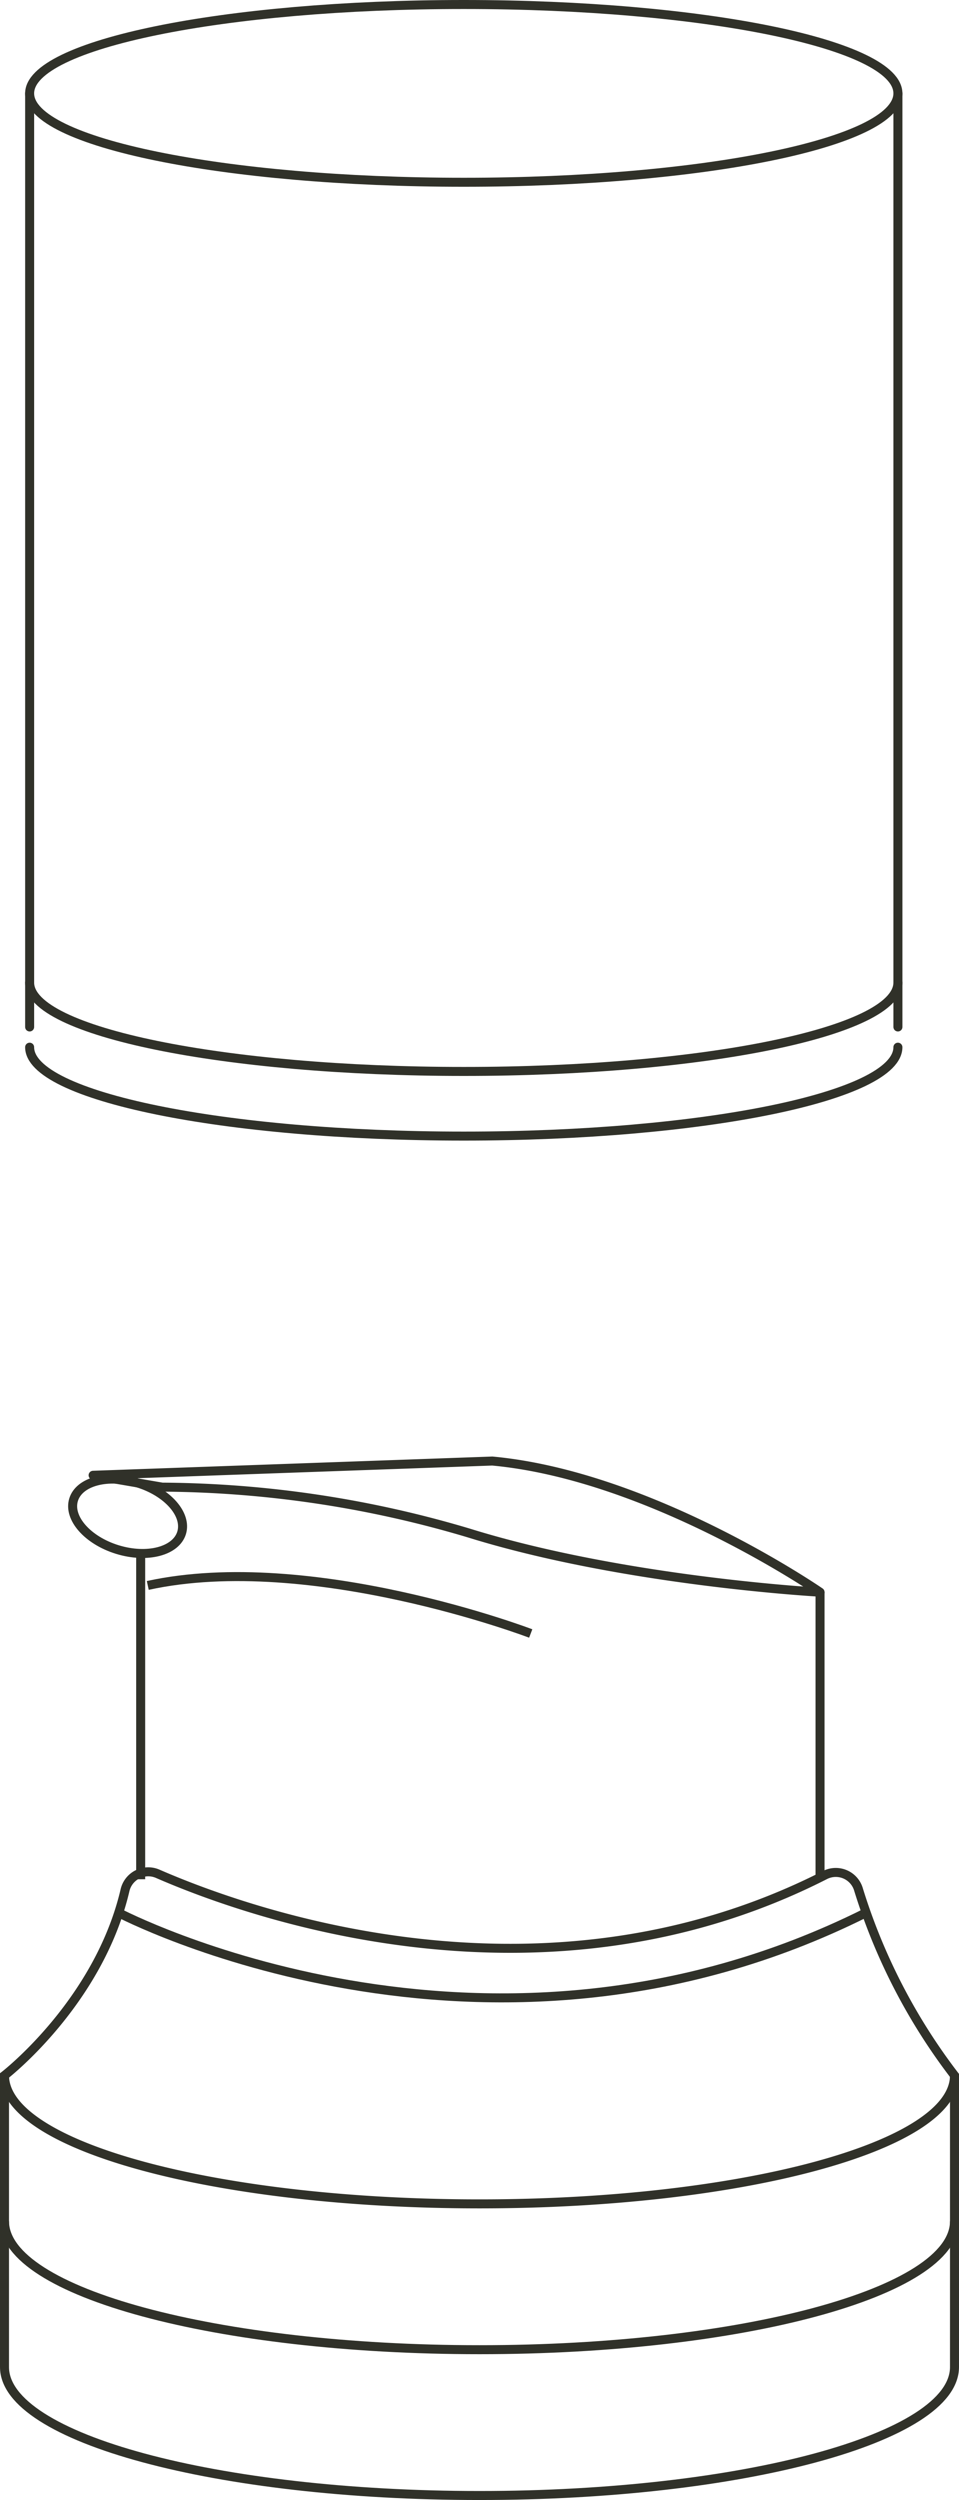 <?xml version="1.0" encoding="UTF-8"?>
<svg xmlns="http://www.w3.org/2000/svg" width="79.853" height="208.097" viewBox="0 0 79.853 208.097">
  <g id="assets_rechargement_haut_section_eco_resp" transform="translate(-3.515 -0.585)">
    <path id="Tracé_128" data-name="Tracé 128" d="M72.631,62.409A49.435,49.435,0,0,0,80.618,77.87c0,5.9-17.707,10.69-39.553,10.69S1.515,83.775,1.515,77.87c0,0,7.823-6.038,10.026-15.381a1.985,1.985,0,0,1,2.724-1.409c7.471,3.258,32.01,12.115,55.586.1A1.972,1.972,0,0,1,72.631,62.409Z" transform="translate(2.375 95.473)" fill="none" stroke="#303129" stroke-miterlimit="10" stroke-width="0.75"></path>
    <path id="Tracé_129" data-name="Tracé 129" d="M80.618,72.246c0,5.9-17.707,10.69-39.553,10.69s-39.55-4.786-39.55-10.69" transform="translate(2.375 113.235)" fill="none" stroke="#303129" stroke-miterlimit="10" stroke-width="0.75"></path>
    <path id="Tracé_130" data-name="Tracé 130" d="M80.618,67.518V91.792c0,5.9-17.707,10.691-39.553,10.691S1.515,97.7,1.515,91.792V67.518" transform="translate(2.375 105.825)" fill="none" stroke="#303129" stroke-miterlimit="10" stroke-width="0.75"></path>
    <path id="Tracé_131" data-name="Tracé 131" d="M5.218,62.243s30.338,15.943,62.223,0" transform="translate(8.178 97.557)" fill="none" stroke="#303129" stroke-miterlimit="10" stroke-width="0.75"></path>
    <line id="Ligne_22" data-name="Ligne 22" y1="27.119" transform="translate(15.229 129.893)" fill="none" stroke="#303129" stroke-miterlimit="10" stroke-width="0.75"></line>
    <path id="Tracé_132" data-name="Tracé 132" d="M10.14,49.773a90.873,90.873,0,0,1,25.507,3.81c13.032,4.054,29.273,4.934,29.273,4.934S50.884,48.828,37.629,47.6L4.389,48.785Z" transform="translate(6.879 74.6)" fill="none" stroke="#303129" stroke-linecap="round" stroke-linejoin="round" stroke-width="0.75"></path>
    <line id="Ligne_23" data-name="Ligne 23" y2="23.535" transform="translate(71.797 133.115)" fill="none" stroke="#303129" stroke-miterlimit="10" stroke-width="0.75"></line>
    <path id="Tracé_133" data-name="Tracé 133" d="M12.8,52.659c-.47,1.53-2.863,2.154-5.345,1.392S3.335,51.429,3.805,49.9s2.863-2.154,5.345-1.392S13.266,51.129,12.8,52.659Z" transform="translate(5.838 75.519)" fill="none" stroke="#303129" stroke-linecap="round" stroke-linejoin="round" stroke-width="0.75"></path>
    <path id="Tracé_134" data-name="Tracé 134" d="M38.049,56.081s-18.285-6.97-31.887-4" transform="translate(9.658 80.474)" fill="none" stroke="#303129" stroke-miterlimit="10" stroke-width="0.75"></path>
    <path id="Tracé_135" data-name="Tracé 135" d="M74.629,7.771c0,4.085-16.185,7.4-36.148,7.4S2.33,11.855,2.33,7.771,18.515.374,38.481.374,74.629,3.688,74.629,7.771Z" transform="translate(3.652 0.586)" fill="none" stroke="#303129" stroke-linecap="round" stroke-linejoin="round" stroke-width="0.75"></path>
    <path id="Tracé_136" data-name="Tracé 136" d="M2.33,34.18c0,4.085,16.185,7.4,36.148,7.4s36.151-3.314,36.151-7.4" transform="translate(3.652 53.572)" fill="none" stroke="#303129" stroke-linecap="round" stroke-linejoin="round" stroke-width="0.75"></path>
    <path id="Tracé_137" data-name="Tracé 137" d="M74.629,32.084c0,4.085-16.185,7.4-36.148,7.4S2.33,36.169,2.33,32.084" transform="translate(3.652 50.287)" fill="none" stroke="#303129" stroke-linecap="round" stroke-linejoin="round" stroke-width="0.75"></path>
    <line id="Ligne_24" data-name="Ligne 24" y2="77.711" transform="translate(5.983 8.358)" fill="none" stroke="#303129" stroke-linecap="round" stroke-linejoin="round" stroke-width="0.75"></line>
    <line id="Ligne_25" data-name="Ligne 25" y2="77.711" transform="translate(78.282 8.358)" fill="none" stroke="#303129" stroke-linecap="round" stroke-linejoin="round" stroke-width="0.75"></line>
  </g>
</svg>
